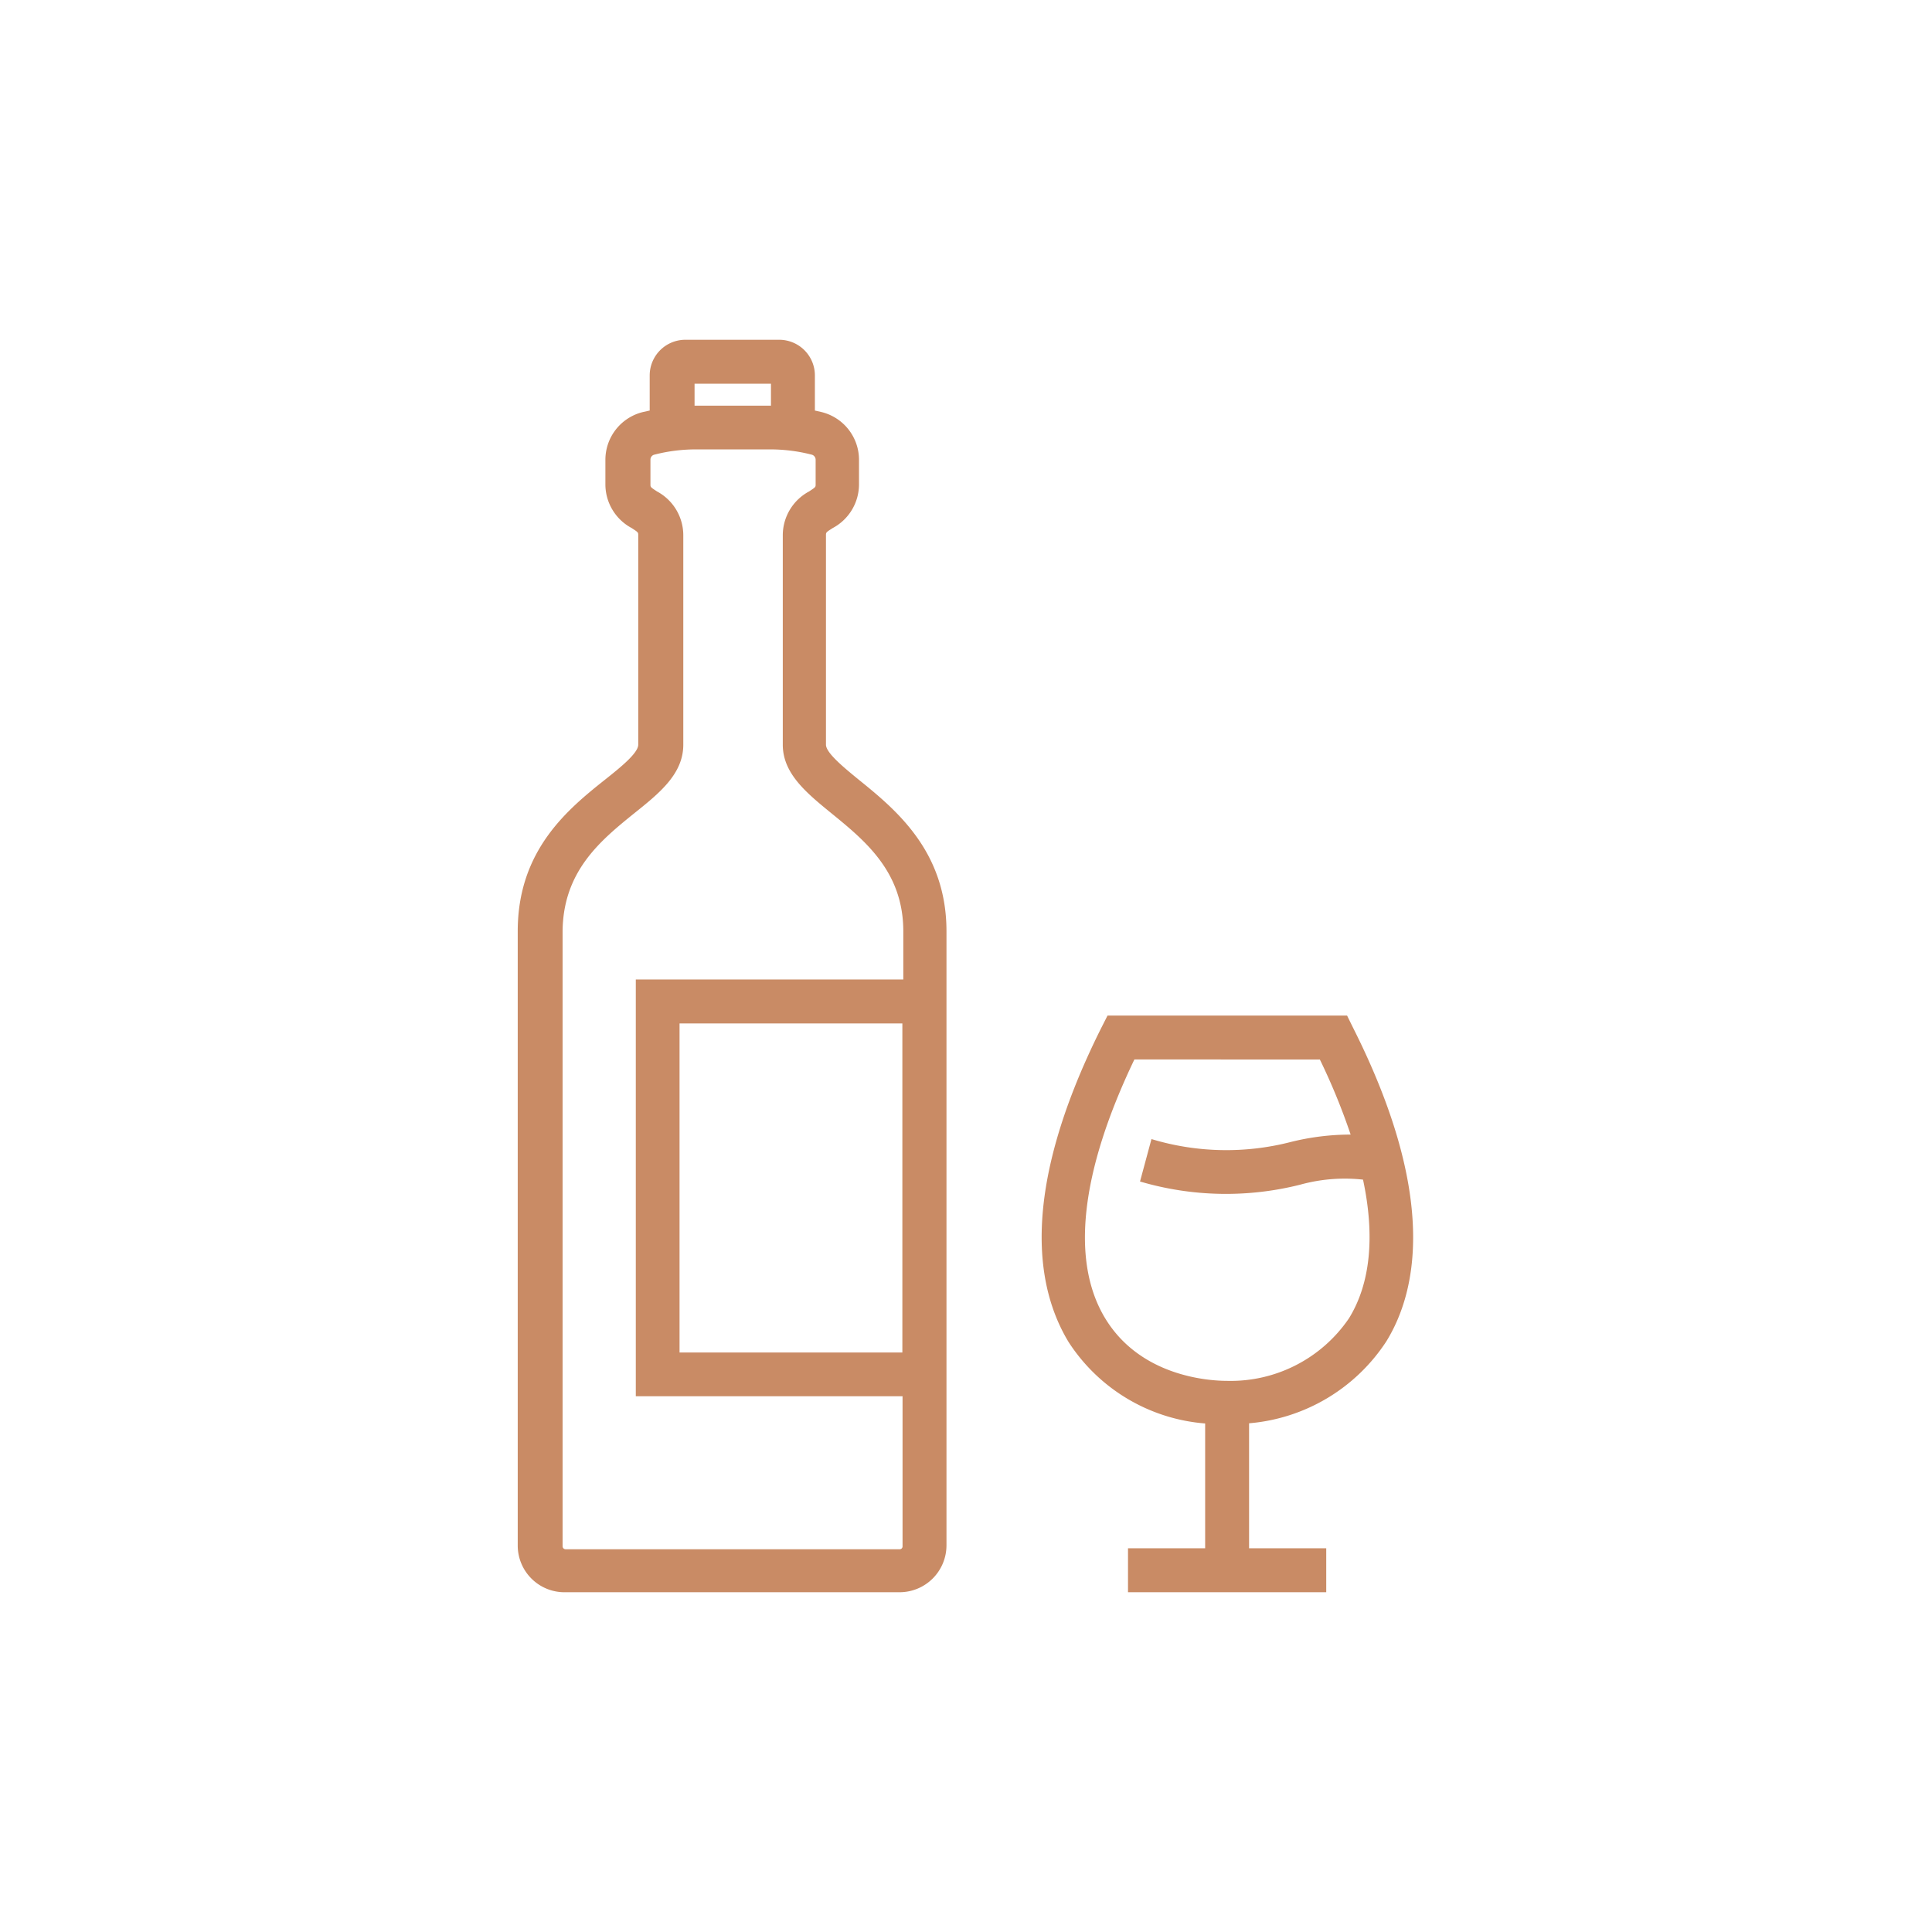 <?xml version="1.0" encoding="UTF-8"?> <svg xmlns="http://www.w3.org/2000/svg" id="Слой_1" data-name="Слой 1" viewBox="0 0 102.92 102.92"> <defs> <style>.cls-1{fill:#c98b65;}</style> </defs> <path class="cls-1" d="M30.13,84.82h17.8a2.5,2.5,0,0,0,2.49-2.49V49.61c0-4.27-2.7-6.48-4.68-8.08C44.92,40.86,44,40.1,44,39.67V28.52c0-.16,0-.16.36-.39a2.64,2.64,0,0,0,1.4-2.33V24.49a2.62,2.62,0,0,0-2-2.54l-.35-.08V20a1.9,1.9,0,0,0-1.9-1.9h-5a1.9,1.9,0,0,0-1.9,1.9v1.87l-.36.08a2.62,2.62,0,0,0-2,2.54V25.8a2.64,2.64,0,0,0,1.4,2.33c.35.23.35.23.35.39V39.67c0,.44-.92,1.19-1.74,1.84-2,1.59-4.68,3.77-4.68,8.1V82.33A2.49,2.49,0,0,0,30.13,84.82Zm3.65-41.49c1.35-1.08,2.62-2.1,2.62-3.66V28.52A2.65,2.65,0,0,0,35,26.18c-.35-.23-.35-.23-.35-.38V24.49a.27.27,0,0,1,.21-.27,8.85,8.85,0,0,1,2.23-.28H41a8.87,8.87,0,0,1,2.24.28.28.28,0,0,1,.21.27V25.8c0,.15,0,.15-.35.38a2.65,2.65,0,0,0-1.4,2.34V39.67c0,1.54,1.26,2.57,2.61,3.67,1.79,1.46,3.81,3.11,3.81,6.27v2.57H33.87v22.2H48.08v8a.15.15,0,0,1-.15.15H30.13a.16.16,0,0,1-.16-.15V49.61C30,46.4,32,44.77,33.78,43.33Zm7.29-22.89v1.17H37V20.44Zm7,34.08V72.05H36.2V54.52Z"></path> <path class="cls-1" d="M64.2,75.83v6.65H60.09v2.34H70.65V82.48H66.54V75.82a9.7,9.7,0,0,0,7.31-4.36c1.67-2.71,2.71-7.81-1.77-16.71l-.32-.65H59l-.33.65c-4.47,8.94-3.41,14-1.74,16.75A9.56,9.56,0,0,0,64.2,75.83Zm6.11-19.39a33.9,33.9,0,0,1,1.64,4,13.23,13.23,0,0,0-3.17.39,13.78,13.78,0,0,1-7.44-.15l-.61,2.26a16.19,16.19,0,0,0,8.53.17,8.91,8.91,0,0,1,3.35-.27c.64,3,.4,5.53-.75,7.39a7.62,7.62,0,0,1-6.49,3.33c-1,0-4.59-.24-6.47-3.29s-1.35-7.82,1.53-13.83Z"></path> </svg> 